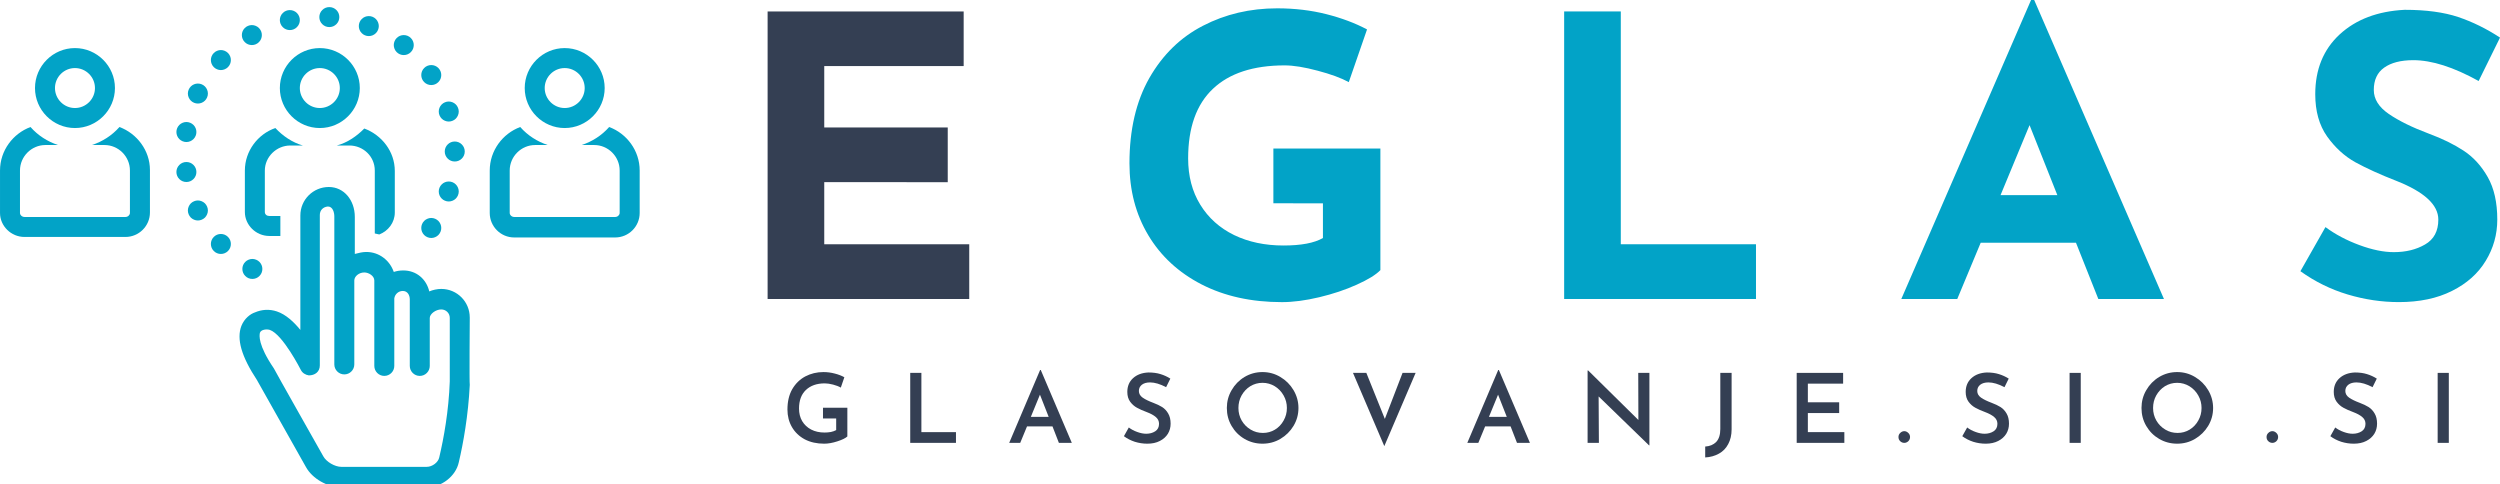 <?xml version="1.0" standalone="no"?>
<!DOCTYPE svg PUBLIC "-//W3C//DTD SVG 1.1//EN" "http://www.w3.org/Graphics/SVG/1.1/DTD/svg11.dtd">
<svg xmlns:inkscape="http://www.inkscape.org/namespaces/inkscape" xmlns:sodipodi="http://sodipodi.sourceforge.net/DTD/sodipodi-0.dtd" xmlns="http://www.w3.org/2000/svg" xmlns:svg="http://www.w3.org/2000/svg" width="286.909" zoomAndPan="magnify" viewBox="0 0 286.909 55.565" height="55.565" preserveAspectRatio="xMidYMid" version="1.0" id="svg1455" sodipodi:docname="4.svg" inkscape:version="1.2.2 (732a01da63, 2022-12-09)">
  <sodipodi:namedview id="namedview1457" pagecolor="#ffffff" bordercolor="#000000" borderopacity="0" inkscape:showpageshadow="2" inkscape:pageopacity="0.0" inkscape:pagecheckerboard="0" inkscape:deskcolor="#d1d1d1" showgrid="false" inkscape:zoom="1.674" inkscape:cx="80.04779" inkscape:cy="34.647551" inkscape:window-width="1920" inkscape:window-height="1017" inkscape:window-x="-8" inkscape:window-y="-8" inkscape:window-maximized="1" inkscape:current-layer="svg1455"/>
  <defs id="defs1219">
    <g id="g1205"/>
    <clipPath id="1e98b020e2">
      <path d="M 39.699,175 H 57 v 14 H 39.699 Z m 0,0" clip-rule="nonzero" id="path1207"/>
    </clipPath>
    <clipPath id="8d4f392ae0">
      <path d="m 95,175 h 18.199 v 14 H 95 Z m 0,0" clip-rule="nonzero" id="path1210"/>
    </clipPath>
    <clipPath id="db9540a0a2">
      <path d="m 67,182 h 27 v 34.699 H 67 Z m 0,0" clip-rule="nonzero" id="path1213"/>
    </clipPath>
    <clipPath id="6ece74ca37">
      <path d="m 76,161.949 h 3 V 165 h -3 z m 0,0" clip-rule="nonzero" id="path1216"/>
    </clipPath>
  </defs>
  <g clip-path="url(#1e98b020e2)" id="g1223" transform="translate(-39.738,-161.134)">
    <path fill="#02a3c7" d="m 53.445,175.711 c -0.859,0.977 -1.949,1.664 -3.152,2.066 h 1.434 c 1.605,0 2.922,1.316 2.922,2.926 v 4.871 c 0,0.23 -0.227,0.461 -0.516,0.461 H 42.551 c -0.289,0 -0.52,-0.23 -0.52,-0.461 v -4.871 c 0,-1.609 1.32,-2.926 2.926,-2.926 h 1.434 c -1.203,-0.402 -2.293,-1.09 -3.152,-2.066 -2.008,0.746 -3.5,2.695 -3.5,4.992 v 4.871 c 0,1.492 1.262,2.754 2.812,2.754 h 11.582 c 1.551,0 2.812,-1.262 2.812,-2.809 v -4.875 c 0,-2.238 -1.492,-4.188 -3.5,-4.934 z m 0,0" fill-opacity="1" fill-rule="nonzero" id="path1221"/>
  </g>
  <path fill="#02a3c7" d="m 8.602,14.694 c 2.523,0 4.59,-2.066 4.59,-4.59 0,-2.523 -2.066,-4.586 -4.59,-4.586 -2.523,0 -4.586,2.062 -4.586,4.586 0,2.523 2.062,4.59 4.586,4.59 z m 0,-6.883 c 1.262,0 2.297,1.031 2.297,2.293 0,1.262 -1.035,2.293 -2.297,2.293 -1.262,0 -2.293,-1.031 -2.293,-2.293 0,-1.262 1.031,-2.293 2.293,-2.293 z m 0,0" fill-opacity="1" fill-rule="nonzero" id="path1225"/>
  <g clip-path="url(#8d4f392ae0)" id="g1229" transform="translate(-39.738,-161.134)">
    <path fill="#02a3c7" d="m 109.648,175.711 c -0.859,0.977 -1.949,1.664 -3.156,2.066 h 1.438 c 1.605,0 2.922,1.316 2.922,2.926 v 4.871 c 0,0.23 -0.227,0.461 -0.516,0.461 H 98.75 c -0.285,0 -0.516,-0.23 -0.516,-0.461 v -4.871 c 0,-1.609 1.32,-2.926 2.926,-2.926 h 1.434 c -1.203,-0.402 -2.293,-1.09 -3.152,-2.066 -2.008,0.746 -3.5,2.695 -3.5,4.992 v 4.871 c 0,1.551 1.262,2.812 2.809,2.812 h 11.586 c 1.551,0 2.812,-1.262 2.812,-2.812 v -4.871 c 0,-2.297 -1.492,-4.246 -3.5,-4.992 z m 0,0" fill-opacity="1" fill-rule="nonzero" id="path1227"/>
  </g>
  <path fill="#02a3c7" d="m 64.805,14.694 c 2.523,0 4.59,-2.066 4.59,-4.59 0,-2.523 -2.066,-4.586 -4.59,-4.586 -2.523,0 -4.586,2.062 -4.586,4.586 0,2.523 2.062,4.59 4.586,4.59 z m 0,-6.883 c 1.262,0 2.297,1.031 2.297,2.293 0,1.262 -1.035,2.293 -2.297,2.293 -1.262,0 -2.293,-1.031 -2.293,-2.293 0,-1.262 1.031,-2.293 2.293,-2.293 z m 0,0" fill-opacity="1" fill-rule="nonzero" id="path1231"/>
  <path fill="#02a3c7" d="m 36.703,14.694 c 2.523,0 4.59,-2.066 4.59,-4.59 0,-2.523 -2.066,-4.586 -4.59,-4.586 -2.523,0 -4.586,2.062 -4.586,4.586 0,2.523 2.062,4.59 4.586,4.59 z m 0,-6.883 c 1.262,0 2.297,1.031 2.297,2.293 0,1.262 -1.035,2.293 -2.297,2.293 -1.262,0 -2.293,-1.031 -2.293,-2.293 0,-1.262 1.031,-2.293 2.293,-2.293 z m 0,0" fill-opacity="1" fill-rule="nonzero" id="path1233"/>
  <path fill="#02a3c7" d="m 28.102,19.569 v 4.758 c 0,1.492 1.262,2.754 2.812,2.754 h 1.262 v -2.293 h -1.262 c -0.289,0 -0.52,-0.172 -0.52,-0.461 v -4.758 c 0,-1.551 1.32,-2.871 2.926,-2.871 h 1.434 c -1.203,-0.344 -2.293,-1.086 -3.152,-2.004 -2.008,0.688 -3.5,2.637 -3.5,4.875 z m 0,0" fill-opacity="1" fill-rule="nonzero" id="path1235"/>
  <path fill="#02a3c7" d="m 38.656,16.698 h 1.434 c 1.605,0 2.922,1.262 2.922,2.871 v 4.758 c 0,0.059 0,0.059 0,0.113 0,0.176 0,0.348 0,0.52 v 1.832 c 0.172,0.059 0.344,0.059 0.516,0.117 1.035,-0.402 1.781,-1.379 1.781,-2.523 v -4.762 c 0,-2.234 -1.492,-4.129 -3.5,-4.875 -0.859,0.863 -1.891,1.605 -3.152,1.949 z m 0,0" fill-opacity="1" fill-rule="nonzero" id="path1237"/>
  <g clip-path="url(#db9540a0a2)" id="g1241" transform="translate(-39.738,-161.134)">
    <path fill="#02a3c7" d="m 93.648,197.562 c 0,-1.777 -1.434,-3.27 -3.27,-3.27 -0.457,0 -0.977,0.113 -1.375,0.285 -0.344,-1.434 -1.492,-2.406 -2.984,-2.406 -0.402,0 -0.746,0.059 -1.09,0.172 -0.457,-1.32 -1.664,-2.293 -3.152,-2.293 -0.461,0 -0.859,0.113 -1.32,0.227 v -4.242 c 0,-1.949 -1.262,-3.441 -2.98,-3.441 -1.781,0 -3.27,1.434 -3.27,3.27 v 13.133 c -0.746,-0.918 -1.664,-1.777 -2.695,-2.121 -0.859,-0.289 -1.723,-0.23 -2.523,0.113 -0.516,0.172 -1.207,0.688 -1.551,1.551 -0.57,1.488 0,3.496 1.777,6.191 l 5.621,9.98 c 0.746,1.375 2.523,2.352 4.074,2.352 h 9.805 c 1.664,0 3.328,-1.262 3.672,-2.867 0.516,-2.18 1.09,-5.391 1.262,-8.891 -0.059,-0.113 0,-7.742 0,-7.742 z m -2.293,7.34 c -0.117,3.383 -0.691,6.539 -1.207,8.719 -0.113,0.574 -0.801,1.09 -1.434,1.09 h -9.805 c -0.746,0 -1.723,-0.574 -2.066,-1.207 0,0 -5.676,-10.035 -5.676,-10.094 -1.836,-2.695 -1.664,-3.785 -1.605,-4.07 0.113,-0.402 0.801,-0.457 1.145,-0.344 1.492,0.516 3.555,4.59 3.555,4.59 0.172,0.344 0.52,0.57 0.918,0.629 0.691,0 1.262,-0.402 1.262,-1.148 v -17.262 c 0,-0.516 0.344,-0.918 0.918,-0.973 0.574,0 0.746,0.688 0.746,1.145 v 16.977 c 0,0.633 0.516,1.148 1.148,1.148 0.629,0 1.145,-0.516 1.145,-1.148 v -9.633 c 0,-0.461 0.52,-0.918 1.148,-0.918 0.516,0 1.148,0.398 1.148,0.918 v 9.805 c 0,0.633 0.516,1.148 1.145,1.148 0.633,0 1.148,-0.516 1.148,-1.148 v -7.742 c 0.059,-0.457 0.457,-0.859 0.973,-0.859 0.574,0 0.805,0.516 0.805,0.973 v 7.629 c 0,0.633 0.516,1.148 1.148,1.148 0.629,0 1.145,-0.516 1.145,-1.148 v -5.504 c 0,-0.461 0.688,-0.977 1.32,-0.977 0.516,0 0.977,0.402 0.977,0.977 z m 0,0" fill-opacity="1" fill-rule="nonzero" id="path1239"/>
  </g>
  <g clip-path="url(#6ece74ca37)" id="g1245" transform="translate(-39.738,-161.134)">
    <path fill="#02a3c7" d="m 78.68,163.094 c 0,0.152 -0.031,0.301 -0.086,0.441 -0.059,0.141 -0.145,0.262 -0.25,0.371 -0.109,0.105 -0.23,0.191 -0.371,0.25 -0.141,0.055 -0.289,0.086 -0.441,0.086 -0.152,0 -0.297,-0.031 -0.438,-0.086 -0.141,-0.059 -0.266,-0.145 -0.371,-0.25 -0.109,-0.109 -0.191,-0.23 -0.25,-0.371 -0.059,-0.141 -0.086,-0.289 -0.086,-0.441 0,-0.152 0.027,-0.297 0.086,-0.438 0.059,-0.141 0.141,-0.266 0.25,-0.371 0.105,-0.109 0.23,-0.191 0.371,-0.25 0.141,-0.059 0.285,-0.086 0.438,-0.086 0.152,0 0.301,0.027 0.441,0.086 0.141,0.059 0.262,0.141 0.371,0.25 0.105,0.105 0.191,0.23 0.25,0.371 0.055,0.141 0.086,0.285 0.086,0.438 z m 0,0" fill-opacity="1" fill-rule="nonzero" id="path1243"/>
  </g>
  <path fill="#02a3c7" d="m 34.41,2.303 c 0,0.152 -0.027,0.301 -0.086,0.441 -0.059,0.141 -0.141,0.262 -0.25,0.371 -0.105,0.109 -0.23,0.191 -0.371,0.25 -0.141,0.059 -0.289,0.086 -0.441,0.086 -0.148,0 -0.297,-0.027 -0.438,-0.086 -0.141,-0.059 -0.266,-0.141 -0.371,-0.25 -0.109,-0.109 -0.191,-0.23 -0.25,-0.371 -0.059,-0.141 -0.086,-0.289 -0.086,-0.441 0,-0.152 0.027,-0.297 0.086,-0.438 0.059,-0.141 0.141,-0.266 0.25,-0.371 0.105,-0.109 0.23,-0.191 0.371,-0.25 0.141,-0.059 0.289,-0.086 0.438,-0.086 0.152,0 0.301,0.027 0.441,0.086 0.141,0.059 0.266,0.141 0.371,0.25 0.109,0.105 0.191,0.23 0.25,0.371 0.059,0.141 0.086,0.285 0.086,0.438 z m 0,0" fill-opacity="1" fill-rule="nonzero" id="path1247"/>
  <path fill="#02a3c7" d="m 30.051,4.026 c 0,0.152 -0.027,0.297 -0.086,0.438 -0.059,0.141 -0.141,0.266 -0.25,0.371 -0.105,0.109 -0.23,0.191 -0.371,0.25 -0.141,0.059 -0.285,0.086 -0.438,0.086 -0.152,0 -0.301,-0.027 -0.441,-0.086 -0.141,-0.059 -0.262,-0.141 -0.371,-0.25 -0.109,-0.105 -0.191,-0.23 -0.25,-0.371 -0.059,-0.141 -0.086,-0.285 -0.086,-0.438 0,-0.152 0.027,-0.301 0.086,-0.441 0.059,-0.137 0.141,-0.262 0.25,-0.371 0.109,-0.105 0.23,-0.191 0.371,-0.246 0.141,-0.059 0.289,-0.09 0.441,-0.09 0.152,0 0.297,0.031 0.438,0.09 0.141,0.055 0.266,0.141 0.371,0.246 0.109,0.109 0.191,0.234 0.25,0.371 0.059,0.141 0.086,0.289 0.086,0.441 z m 0,0" fill-opacity="1" fill-rule="nonzero" id="path1249"/>
  <path fill="#02a3c7" d="m 26.496,6.893 c 0,0.152 -0.027,0.297 -0.086,0.438 -0.059,0.141 -0.141,0.266 -0.25,0.375 -0.109,0.105 -0.23,0.188 -0.371,0.246 -0.141,0.059 -0.289,0.09 -0.441,0.09 -0.152,0 -0.297,-0.031 -0.438,-0.09 -0.141,-0.059 -0.266,-0.141 -0.371,-0.246 -0.109,-0.109 -0.191,-0.234 -0.25,-0.375 -0.059,-0.141 -0.086,-0.285 -0.086,-0.438 0,-0.152 0.027,-0.297 0.086,-0.438 0.059,-0.141 0.141,-0.266 0.25,-0.375 0.105,-0.105 0.23,-0.188 0.371,-0.246 0.141,-0.059 0.285,-0.09 0.438,-0.09 0.152,0 0.301,0.031 0.441,0.09 0.141,0.059 0.262,0.141 0.371,0.246 0.109,0.109 0.191,0.234 0.25,0.375 0.059,0.141 0.086,0.285 0.086,0.438 z m 0,0" fill-opacity="1" fill-rule="nonzero" id="path1251"/>
  <path fill="#02a3c7" d="m 23.859,10.737 c 0,0.152 -0.031,0.297 -0.09,0.438 -0.059,0.141 -0.141,0.266 -0.246,0.371 -0.109,0.109 -0.234,0.191 -0.375,0.25 -0.141,0.059 -0.285,0.086 -0.438,0.086 -0.152,0 -0.297,-0.027 -0.438,-0.086 -0.141,-0.059 -0.266,-0.141 -0.375,-0.25 -0.105,-0.105 -0.188,-0.23 -0.246,-0.371 -0.059,-0.141 -0.09,-0.285 -0.09,-0.438 0,-0.152 0.031,-0.301 0.09,-0.441 0.059,-0.141 0.141,-0.266 0.246,-0.371 0.109,-0.109 0.234,-0.191 0.375,-0.25 0.141,-0.059 0.285,-0.086 0.438,-0.086 0.152,0 0.297,0.027 0.438,0.086 0.141,0.059 0.266,0.141 0.375,0.25 0.105,0.105 0.188,0.23 0.246,0.371 0.059,0.141 0.09,0.289 0.09,0.441 z m 0,0" fill-opacity="1" fill-rule="nonzero" id="path1253"/>
  <path fill="#02a3c7" d="m 22.539,15.151 c 0,0.152 -0.027,0.297 -0.086,0.438 -0.059,0.141 -0.141,0.266 -0.25,0.375 -0.109,0.105 -0.23,0.188 -0.371,0.246 -0.141,0.059 -0.289,0.09 -0.441,0.09 -0.152,0 -0.297,-0.031 -0.438,-0.09 -0.141,-0.059 -0.266,-0.141 -0.371,-0.246 -0.109,-0.109 -0.191,-0.234 -0.25,-0.375 -0.059,-0.141 -0.086,-0.285 -0.086,-0.438 0,-0.152 0.027,-0.297 0.086,-0.438 0.059,-0.141 0.141,-0.266 0.25,-0.375 0.105,-0.105 0.23,-0.188 0.371,-0.246 0.141,-0.059 0.285,-0.09 0.438,-0.09 0.152,0 0.301,0.031 0.441,0.09 0.141,0.059 0.262,0.141 0.371,0.246 0.109,0.109 0.191,0.234 0.25,0.375 0.059,0.141 0.086,0.285 0.086,0.438 z m 0,0" fill-opacity="1" fill-rule="nonzero" id="path1255"/>
  <path fill="#02a3c7" d="m 22.539,19.741 c 0,0.152 -0.027,0.297 -0.086,0.438 -0.059,0.141 -0.141,0.266 -0.25,0.371 -0.109,0.109 -0.23,0.191 -0.371,0.25 -0.141,0.059 -0.289,0.086 -0.441,0.086 -0.152,0 -0.297,-0.027 -0.438,-0.086 -0.141,-0.059 -0.266,-0.141 -0.371,-0.25 -0.109,-0.105 -0.191,-0.23 -0.25,-0.371 -0.059,-0.141 -0.086,-0.285 -0.086,-0.438 0,-0.152 0.027,-0.301 0.086,-0.441 0.059,-0.141 0.141,-0.262 0.25,-0.371 0.105,-0.109 0.23,-0.191 0.371,-0.25 0.141,-0.059 0.285,-0.086 0.438,-0.086 0.152,0 0.301,0.027 0.441,0.086 0.141,0.059 0.262,0.141 0.371,0.25 0.109,0.109 0.191,0.23 0.25,0.371 0.059,0.141 0.086,0.289 0.086,0.441 z m 0,0" fill-opacity="1" fill-rule="nonzero" id="path1257"/>
  <path fill="#02a3c7" d="m 23.859,24.155 c 0,0.152 -0.031,0.297 -0.09,0.438 -0.059,0.141 -0.141,0.266 -0.246,0.375 -0.109,0.105 -0.234,0.188 -0.375,0.246 -0.141,0.059 -0.285,0.09 -0.438,0.09 -0.152,0 -0.297,-0.031 -0.438,-0.09 -0.141,-0.059 -0.266,-0.141 -0.375,-0.246 -0.105,-0.109 -0.188,-0.234 -0.246,-0.375 -0.059,-0.141 -0.09,-0.285 -0.09,-0.438 0,-0.152 0.031,-0.297 0.09,-0.438 0.059,-0.141 0.141,-0.266 0.246,-0.375 0.109,-0.105 0.234,-0.188 0.375,-0.246 0.141,-0.059 0.285,-0.09 0.438,-0.09 0.152,0 0.297,0.031 0.438,0.09 0.141,0.059 0.266,0.141 0.375,0.246 0.105,0.109 0.188,0.234 0.246,0.375 0.059,0.141 0.09,0.285 0.09,0.438 z m 0,0" fill-opacity="1" fill-rule="nonzero" id="path1259"/>
  <path fill="#02a3c7" d="m 26.496,27.999 c 0,0.152 -0.027,0.297 -0.086,0.438 -0.059,0.141 -0.141,0.266 -0.25,0.371 -0.109,0.109 -0.23,0.191 -0.371,0.25 -0.141,0.059 -0.289,0.086 -0.441,0.086 -0.152,0 -0.297,-0.027 -0.438,-0.086 -0.141,-0.059 -0.266,-0.141 -0.371,-0.25 -0.109,-0.105 -0.191,-0.23 -0.25,-0.371 -0.059,-0.141 -0.086,-0.285 -0.086,-0.438 0,-0.152 0.027,-0.301 0.086,-0.441 0.059,-0.141 0.141,-0.262 0.25,-0.371 0.105,-0.105 0.23,-0.191 0.371,-0.25 0.141,-0.055 0.285,-0.086 0.438,-0.086 0.152,0 0.301,0.031 0.441,0.086 0.141,0.059 0.262,0.145 0.371,0.25 0.109,0.109 0.191,0.23 0.25,0.371 0.059,0.141 0.086,0.289 0.086,0.441 z m 0,0" fill-opacity="1" fill-rule="nonzero" id="path1261"/>
  <path fill="#02a3c7" d="m 30.109,30.866 c 0,0.152 -0.027,0.297 -0.086,0.438 -0.059,0.141 -0.145,0.266 -0.25,0.371 -0.109,0.109 -0.23,0.191 -0.371,0.25 -0.141,0.059 -0.289,0.086 -0.441,0.086 -0.152,0 -0.297,-0.027 -0.438,-0.086 -0.141,-0.059 -0.266,-0.141 -0.371,-0.25 -0.109,-0.105 -0.191,-0.23 -0.25,-0.371 -0.059,-0.141 -0.086,-0.285 -0.086,-0.438 0,-0.152 0.027,-0.301 0.086,-0.441 0.059,-0.141 0.141,-0.262 0.25,-0.371 0.105,-0.105 0.23,-0.191 0.371,-0.246 0.141,-0.059 0.285,-0.09 0.438,-0.09 0.152,0 0.301,0.031 0.441,0.09 0.141,0.055 0.262,0.141 0.371,0.246 0.105,0.109 0.191,0.23 0.25,0.371 0.059,0.141 0.086,0.289 0.086,0.441 z m 0,0" fill-opacity="1" fill-rule="nonzero" id="path1263"/>
  <path fill="#02a3c7" d="m 43.473,2.995 c 0,0.152 -0.031,0.297 -0.09,0.438 -0.055,0.141 -0.141,0.266 -0.246,0.371 -0.109,0.109 -0.234,0.191 -0.371,0.25 -0.141,0.059 -0.289,0.086 -0.441,0.086 -0.152,0 -0.297,-0.027 -0.438,-0.086 -0.141,-0.059 -0.266,-0.141 -0.371,-0.25 -0.109,-0.105 -0.191,-0.23 -0.25,-0.371 -0.059,-0.141 -0.086,-0.285 -0.086,-0.438 0,-0.152 0.027,-0.301 0.086,-0.441 0.059,-0.141 0.141,-0.266 0.25,-0.371 0.105,-0.109 0.23,-0.191 0.371,-0.25 0.141,-0.059 0.285,-0.086 0.438,-0.086 0.152,0 0.301,0.027 0.441,0.086 0.137,0.059 0.262,0.141 0.371,0.25 0.105,0.105 0.191,0.23 0.246,0.371 0.059,0.141 0.09,0.289 0.09,0.441 z m 0,0" fill-opacity="1" fill-rule="nonzero" id="path1265"/>
  <path fill="#02a3c7" d="m 47.484,5.171 c 0,0.152 -0.027,0.301 -0.086,0.441 -0.059,0.141 -0.141,0.266 -0.25,0.371 -0.105,0.109 -0.23,0.191 -0.371,0.25 -0.141,0.059 -0.285,0.086 -0.438,0.086 -0.152,0 -0.301,-0.027 -0.441,-0.086 -0.137,-0.059 -0.262,-0.141 -0.371,-0.25 -0.105,-0.105 -0.191,-0.23 -0.246,-0.371 -0.059,-0.141 -0.09,-0.289 -0.09,-0.441 0,-0.148 0.031,-0.297 0.09,-0.438 0.055,-0.141 0.141,-0.266 0.246,-0.371 0.109,-0.109 0.234,-0.191 0.371,-0.25 0.141,-0.059 0.289,-0.086 0.441,-0.086 0.152,0 0.297,0.027 0.438,0.086 0.141,0.059 0.266,0.141 0.371,0.25 0.109,0.105 0.191,0.23 0.25,0.371 0.059,0.141 0.086,0.289 0.086,0.438 z m 0,0" fill-opacity="1" fill-rule="nonzero" id="path1267"/>
  <path fill="#02a3c7" d="m 50.641,8.612 c 0,0.152 -0.027,0.301 -0.086,0.441 -0.059,0.141 -0.145,0.262 -0.25,0.371 -0.109,0.109 -0.23,0.191 -0.371,0.25 -0.141,0.059 -0.289,0.086 -0.441,0.086 -0.152,0 -0.297,-0.027 -0.438,-0.086 -0.141,-0.059 -0.266,-0.141 -0.371,-0.25 -0.109,-0.109 -0.191,-0.23 -0.25,-0.371 -0.059,-0.141 -0.086,-0.289 -0.086,-0.441 0,-0.152 0.027,-0.297 0.086,-0.438 0.059,-0.141 0.141,-0.266 0.25,-0.371 0.105,-0.109 0.23,-0.191 0.371,-0.25 0.141,-0.059 0.285,-0.086 0.438,-0.086 0.152,0 0.301,0.027 0.441,0.086 0.141,0.059 0.262,0.141 0.371,0.25 0.105,0.105 0.191,0.23 0.25,0.371 0.059,0.141 0.086,0.285 0.086,0.438 z m 0,0" fill-opacity="1" fill-rule="nonzero" id="path1269"/>
  <path fill="#02a3c7" d="m 52.648,12.8 c 0,0.152 -0.031,0.301 -0.09,0.438 -0.055,0.141 -0.141,0.266 -0.246,0.375 -0.109,0.105 -0.23,0.191 -0.371,0.246 -0.141,0.059 -0.289,0.09 -0.441,0.09 -0.152,0 -0.297,-0.031 -0.438,-0.09 -0.141,-0.055 -0.266,-0.141 -0.371,-0.246 -0.109,-0.109 -0.191,-0.234 -0.25,-0.375 -0.059,-0.137 -0.086,-0.285 -0.086,-0.438 0,-0.152 0.027,-0.297 0.086,-0.438 0.059,-0.141 0.141,-0.266 0.25,-0.375 0.105,-0.105 0.23,-0.188 0.371,-0.246 0.141,-0.059 0.285,-0.09 0.438,-0.09 0.152,0 0.301,0.031 0.441,0.09 0.141,0.059 0.262,0.141 0.371,0.246 0.105,0.109 0.191,0.234 0.246,0.375 0.059,0.141 0.09,0.285 0.09,0.438 z m 0,0" fill-opacity="1" fill-rule="nonzero" id="path1271"/>
  <path fill="#02a3c7" d="m 53.336,17.389 c 0,0.152 -0.027,0.297 -0.086,0.438 -0.059,0.141 -0.141,0.266 -0.25,0.371 -0.109,0.109 -0.23,0.191 -0.371,0.25 -0.141,0.059 -0.289,0.086 -0.441,0.086 -0.152,0 -0.297,-0.027 -0.438,-0.086 -0.141,-0.059 -0.266,-0.141 -0.371,-0.25 -0.109,-0.105 -0.191,-0.23 -0.25,-0.371 -0.059,-0.141 -0.086,-0.285 -0.086,-0.438 0,-0.152 0.027,-0.301 0.086,-0.441 0.059,-0.141 0.141,-0.262 0.25,-0.371 0.105,-0.109 0.23,-0.191 0.371,-0.25 0.141,-0.059 0.285,-0.086 0.438,-0.086 0.152,0 0.301,0.027 0.441,0.086 0.141,0.059 0.262,0.141 0.371,0.25 0.109,0.109 0.191,0.23 0.25,0.371 0.059,0.141 0.086,0.289 0.086,0.441 z m 0,0" fill-opacity="1" fill-rule="nonzero" id="path1273"/>
  <path fill="#02a3c7" d="m 52.648,21.975 c 0,0.152 -0.031,0.301 -0.09,0.441 -0.055,0.141 -0.141,0.262 -0.246,0.371 -0.109,0.105 -0.23,0.191 -0.371,0.246 -0.141,0.059 -0.289,0.09 -0.441,0.09 -0.152,0 -0.297,-0.031 -0.438,-0.09 -0.141,-0.055 -0.266,-0.141 -0.371,-0.246 -0.109,-0.109 -0.191,-0.23 -0.25,-0.371 -0.059,-0.141 -0.086,-0.289 -0.086,-0.441 0,-0.152 0.027,-0.297 0.086,-0.438 0.059,-0.141 0.141,-0.266 0.25,-0.371 0.105,-0.109 0.23,-0.191 0.371,-0.25 0.141,-0.059 0.285,-0.086 0.438,-0.086 0.152,0 0.301,0.027 0.441,0.086 0.141,0.059 0.262,0.141 0.371,0.25 0.105,0.105 0.191,0.23 0.246,0.371 0.059,0.141 0.09,0.285 0.09,0.438 z m 0,0" fill-opacity="1" fill-rule="nonzero" id="path1275"/>
  <path fill="#02a3c7" d="m 50.641,26.163 c 0,0.152 -0.027,0.297 -0.086,0.438 -0.059,0.141 -0.145,0.266 -0.25,0.375 -0.109,0.105 -0.23,0.188 -0.371,0.246 -0.141,0.059 -0.289,0.09 -0.441,0.09 -0.152,0 -0.297,-0.031 -0.438,-0.09 -0.141,-0.059 -0.266,-0.141 -0.371,-0.246 -0.109,-0.109 -0.191,-0.234 -0.25,-0.375 -0.059,-0.141 -0.086,-0.285 -0.086,-0.438 0,-0.152 0.027,-0.297 0.086,-0.438 0.059,-0.141 0.141,-0.266 0.25,-0.375 0.105,-0.105 0.23,-0.188 0.371,-0.246 0.141,-0.059 0.285,-0.09 0.438,-0.09 0.152,0 0.301,0.031 0.441,0.09 0.141,0.059 0.262,0.141 0.371,0.246 0.105,0.109 0.191,0.234 0.25,0.375 0.059,0.141 0.086,0.285 0.086,0.438 z m 0,0" fill-opacity="1" fill-rule="nonzero" id="path1277"/>
  <g fill="#343f53" fill-opacity="1" id="g1285" transform="translate(-39.738,-161.134)">
    <g transform="translate(123.566,195.447)" id="g1283">
      <g id="g1281">
        <path d="m 26.766,-33 v 6.266 h -16 V -19.688 H 24.938 v 6.281 H 10.766 v 7.125 H 27.406 V 0 H 4.266 v -33 z m 0,0" id="path1279"/>
      </g>
    </g>
  </g>
  <g fill="#02a3c7" fill-opacity="1" id="g1293" transform="translate(-39.738,-161.134)">
    <g transform="translate(167.125,195.447)" id="g1291">
      <g id="g1289">
        <path d="m 31.031,-3.312 c -0.512,0.531 -1.418,1.09 -2.719,1.672 -1.293,0.586 -2.727,1.062 -4.297,1.438 -1.574,0.375 -3,0.562 -4.281,0.562 -3.5,0 -6.574,-0.676 -9.219,-2.031 -2.648,-1.363 -4.688,-3.25 -6.125,-5.656 -1.438,-2.406 -2.156,-5.148 -2.156,-8.234 0,-3.852 0.758,-7.117 2.281,-9.797 1.531,-2.676 3.582,-4.676 6.156,-6 2.57,-1.332 5.41,-2 8.516,-2 2.008,0 3.895,0.227 5.656,0.672 1.758,0.449 3.312,1.031 4.656,1.75 l -2.094,6.047 c -0.875,-0.477 -2.07,-0.914 -3.578,-1.312 -1.512,-0.406 -2.773,-0.609 -3.781,-0.609 -3.594,0 -6.34,0.898 -8.234,2.688 -1.898,1.793 -2.844,4.453 -2.844,7.984 0,2.031 0.461,3.805 1.391,5.312 0.926,1.512 2.219,2.672 3.875,3.484 1.664,0.805 3.555,1.203 5.672,1.203 2.031,0 3.539,-0.285 4.531,-0.859 v -3.984 H 18.75 v -6.281 h 12.281 z m 0,0" id="path1287"/>
      </g>
    </g>
  </g>
  <g fill="#02a3c7" fill-opacity="1" id="g1301" transform="translate(-39.738,-161.134)">
    <g transform="translate(214.98,195.447)" id="g1299">
      <g id="g1297">
        <path d="M 10.766,-33 V -6.281 H 26.281 V 0 H 4.266 v -33 z m 0,0" id="path1295"/>
      </g>
    </g>
  </g>
  <g fill="#02a3c7" fill-opacity="1" id="g1309" transform="translate(-39.738,-161.134)">
    <g transform="translate(257.408,195.447)" id="g1307">
      <g id="g1305">
        <path d="M 20.578,-6.453 H 9.641 L 6.953,0 H 0.531 L 15.422,-34.312 H 15.781 L 30.672,0 h -7.531 z m -2.141,-5.469 -3.188,-8.031 -3.328,8.031 z m 0,0" id="path1303"/>
      </g>
    </g>
  </g>
  <g fill="#02a3c7" fill-opacity="1" id="g1317" transform="translate(-39.738,-161.134)">
    <g transform="translate(302.304,195.447)" id="g1315">
      <g id="g1313">
        <path d="m 21.891,-25.016 c -2.875,-1.594 -5.375,-2.391 -7.5,-2.391 -1.43,0 -2.543,0.289 -3.344,0.859 -0.793,0.562 -1.188,1.418 -1.188,2.562 0,1.043 0.57,1.961 1.719,2.75 1.156,0.793 2.691,1.547 4.609,2.266 1.551,0.574 2.879,1.227 3.984,1.953 1.113,0.73 2.035,1.742 2.766,3.031 0.727,1.281 1.094,2.906 1.094,4.875 0,1.711 -0.445,3.289 -1.328,4.734 -0.875,1.449 -2.168,2.602 -3.875,3.453 -1.699,0.855 -3.73,1.281 -6.094,1.281 -1.969,0 -3.93,-0.293 -5.875,-0.875 C 4.922,-1.098 3.113,-1.988 1.438,-3.188 L 4.312,-8.25 c 1.133,0.836 2.43,1.523 3.891,2.062 1.469,0.543 2.785,0.812 3.953,0.812 1.375,0 2.566,-0.289 3.578,-0.875 1.02,-0.582 1.531,-1.535 1.531,-2.859 0,-1.695 -1.602,-3.176 -4.797,-4.438 C 10.582,-14.285 9.008,-15 7.75,-15.688 6.5,-16.383 5.414,-17.375 4.5,-18.656 3.594,-19.938 3.141,-21.551 3.141,-23.5 c 0,-2.844 0.93,-5.129 2.797,-6.859 1.875,-1.727 4.363,-2.672 7.469,-2.828 2.445,0 4.492,0.277 6.141,0.828 1.645,0.555 3.242,1.34 4.797,2.359 z m 0,0" id="path1311"/>
      </g>
    </g>
  </g>
  <g fill="#343f53" fill-opacity="1" id="g1325" transform="translate(-39.738,-161.134)">
    <g transform="translate(129.499,211.959)" id="g1323">
      <g id="g1321">
        <path d="m 7.484,-0.734 c -0.219,0.199 -0.605,0.387 -1.156,0.562 -0.543,0.176 -1.043,0.266 -1.5,0.266 -0.844,0 -1.59,-0.164 -2.234,-0.5 C 1.957,-0.75 1.469,-1.219 1.125,-1.812 0.781,-2.406 0.609,-3.078 0.609,-3.828 c 0,-0.906 0.18,-1.68 0.547,-2.328 0.375,-0.645 0.875,-1.133 1.5,-1.469 0.633,-0.332 1.328,-0.5 2.078,-0.5 0.457,0 0.895,0.059 1.312,0.172 0.414,0.105 0.781,0.246 1.094,0.422 l -0.406,1.188 C 6.504,-6.477 6.207,-6.594 5.844,-6.688 5.488,-6.781 5.172,-6.828 4.891,-6.828 c -0.918,0 -1.641,0.258 -2.172,0.766 -0.523,0.5 -0.781,1.211 -0.781,2.125 0,0.543 0.117,1.023 0.359,1.438 0.25,0.418 0.594,0.742 1.031,0.969 0.445,0.23 0.957,0.344 1.531,0.344 0.258,0 0.504,-0.02 0.734,-0.062 0.238,-0.051 0.441,-0.125 0.609,-0.219 V -2.797 H 4.688 V -4.031 h 2.797 z m 0,0" id="path1319"/>
      </g>
    </g>
  </g>
  <g fill="#343f53" fill-opacity="1" id="g1333" transform="translate(-39.738,-161.134)">
    <g transform="translate(143.089,211.959)" id="g1331">
      <g id="g1329">
        <path d="m 2.391,-8.031 v 6.797 h 3.969 V 0 h -5.25 v -8.031 z m 0,0" id="path1327"/>
      </g>
    </g>
  </g>
  <g fill="#343f53" fill-opacity="1" id="g1341" transform="translate(-39.738,-161.134)">
    <g transform="translate(155.291,211.959)" id="g1339">
      <g id="g1337">
        <path d="M 5.234,-1.891 H 2.312 L 1.531,0 H 0.266 L 3.812,-8.359 H 3.891 L 7.453,0 H 5.969 Z m -0.438,-1.094 -1,-2.547 L 2.75,-2.984 Z m 0,0" id="path1335"/>
      </g>
    </g>
  </g>
  <g fill="#343f53" fill-opacity="1" id="g1349" transform="translate(-39.738,-161.134)">
    <g transform="translate(168.253,211.959)" id="g1347">
      <g id="g1345">
        <path d="M 5.312,-6.391 C 4.625,-6.754 4.008,-6.938 3.469,-6.938 c -0.398,0 -0.711,0.09 -0.938,0.266 -0.23,0.18 -0.344,0.418 -0.344,0.719 0,0.305 0.145,0.559 0.438,0.766 0.289,0.199 0.695,0.398 1.219,0.594 0.395,0.148 0.734,0.309 1.016,0.484 0.281,0.18 0.508,0.422 0.688,0.734 0.188,0.312 0.281,0.703 0.281,1.172 0,0.43 -0.105,0.812 -0.312,1.156 C 5.305,-0.703 5,-0.426 4.594,-0.219 4.188,-0.008 3.707,0.094 3.156,0.094 2.664,0.094 2.188,0.02 1.719,-0.125 1.25,-0.281 0.832,-0.492 0.469,-0.766 l 0.562,-1 C 1.301,-1.555 1.625,-1.383 2,-1.25 c 0.375,0.137 0.719,0.203 1.031,0.203 0.395,0 0.738,-0.094 1.031,-0.281 C 4.352,-1.516 4.5,-1.801 4.5,-2.188 4.5,-2.5 4.375,-2.758 4.125,-2.969 3.883,-3.176 3.539,-3.363 3.094,-3.531 c -0.449,-0.164 -0.824,-0.332 -1.125,-0.5 -0.305,-0.164 -0.562,-0.395 -0.781,-0.688 -0.219,-0.301 -0.328,-0.676 -0.328,-1.125 0,-0.656 0.219,-1.18 0.656,-1.578 0.445,-0.406 1.035,-0.625 1.766,-0.656 0.531,0 0.992,0.062 1.391,0.188 0.406,0.125 0.781,0.297 1.125,0.516 z m 0,0" id="path1343"/>
      </g>
    </g>
  </g>
  <g fill="#343f53" fill-opacity="1" id="g1357" transform="translate(-39.738,-161.134)">
    <g transform="translate(179.926,211.959)" id="g1355">
      <g id="g1353">
        <path d="m 0.609,-4 c 0,-0.738 0.18,-1.422 0.547,-2.047 0.363,-0.633 0.859,-1.141 1.484,-1.516 0.633,-0.375 1.32,-0.562 2.062,-0.562 0.738,0 1.422,0.188 2.047,0.562 0.633,0.375 1.141,0.883 1.516,1.516 0.375,0.637 0.562,1.32 0.562,2.047 0,0.742 -0.188,1.422 -0.562,2.047 -0.375,0.625 -0.883,1.125 -1.516,1.5 -0.625,0.367 -1.309,0.547 -2.047,0.547 -0.742,0 -1.43,-0.18 -2.062,-0.547 C 2.016,-0.816 1.52,-1.312 1.156,-1.938 0.789,-2.562 0.609,-3.25 0.609,-4 Z M 1.938,-4 c 0,0.523 0.125,1 0.375,1.438 0.25,0.43 0.586,0.773 1.016,1.031 0.426,0.262 0.898,0.391 1.422,0.391 0.5,0 0.957,-0.125 1.375,-0.375 C 6.551,-1.773 6.883,-2.125 7.125,-2.562 7.375,-3 7.5,-3.477 7.5,-4 7.5,-4.52 7.375,-5 7.125,-5.438 6.875,-5.883 6.535,-6.238 6.109,-6.5 5.68,-6.758 5.211,-6.891 4.703,-6.891 c -0.512,0 -0.98,0.133 -1.406,0.391 -0.418,0.262 -0.75,0.617 -1,1.062 C 2.055,-5 1.938,-4.52 1.938,-4 Z m 0,0" id="path1351"/>
      </g>
    </g>
  </g>
  <g fill="#343f53" fill-opacity="1" id="g1365" transform="translate(-39.738,-161.134)">
    <g transform="translate(194.606,211.959)" id="g1363">
      <g id="g1361">
        <path d="M 7.594,-8.031 4,0.375 0.406,-8.031 H 1.938 L 4.062,-2.75 6.094,-8.031 Z m 0,0" id="path1359"/>
      </g>
    </g>
  </g>
  <g fill="#343f53" fill-opacity="1" id="g1373" transform="translate(-39.738,-161.134)">
    <g transform="translate(207.865,211.959)" id="g1371">
      <g id="g1369">
        <path d="M 5.234,-1.891 H 2.312 L 1.531,0 H 0.266 L 3.812,-8.359 H 3.891 L 7.453,0 H 5.969 Z m -0.438,-1.094 -1,-2.547 L 2.75,-2.984 Z m 0,0" id="path1367"/>
      </g>
    </g>
  </g>
  <g fill="#343f53" fill-opacity="1" id="g1381" transform="translate(-39.738,-161.134)">
    <g transform="translate(220.827,211.959)" id="g1379">
      <g id="g1377">
        <path d="m 8.203,-8.031 v 8.312 H 8.156 L 2.375,-5.328 2.406,0 H 1.109 v -8.312 h 0.062 L 6.938,-2.625 6.922,-8.031 Z m 0,0" id="path1375"/>
      </g>
    </g>
  </g>
  <g fill="#343f53" fill-opacity="1" id="g1389" transform="translate(-39.738,-161.134)">
    <g transform="translate(235.386,211.959)" id="g1387">
      <g id="g1385">
        <path d="m 3.078,-1.562 c 0,0.656 -0.133,1.227 -0.391,1.703 -0.25,0.477 -0.605,0.844 -1.062,1.094 -0.461,0.258 -0.984,0.406 -1.578,0.438 v -1.25 C 0.578,0.391 1,0.211 1.312,-0.109 1.625,-0.441 1.781,-0.938 1.781,-1.594 v -6.438 h 1.297 z m 0,0" id="path1383"/>
      </g>
    </g>
  </g>
  <g fill="#343f53" fill-opacity="1" id="g1397" transform="translate(-39.738,-161.134)">
    <g transform="translate(244.823,211.959)" id="g1395">
      <g id="g1393">
        <path d="m 6.438,-8.031 v 1.234 H 2.391 v 2.141 h 3.594 v 1.234 h -3.594 v 2.188 h 4.188 V 0 h -5.469 v -8.031 z m 0,0" id="path1391"/>
      </g>
    </g>
  </g>
  <g fill="#343f53" fill-opacity="1" id="g1405" transform="translate(-39.738,-161.134)">
    <g transform="translate(257.333,211.959)" id="g1403">
      <g id="g1401">
        <path d="m 0.281,-0.672 c 0,-0.188 0.066,-0.344 0.203,-0.469 0.133,-0.133 0.289,-0.203 0.469,-0.203 0.164,0 0.316,0.07 0.453,0.203 0.133,0.125 0.203,0.281 0.203,0.469 0,0.188 -0.07,0.352 -0.203,0.484 C 1.27,-0.062 1.117,0 0.953,0 0.773,0 0.617,-0.062 0.484,-0.188 0.348,-0.312 0.281,-0.473 0.281,-0.672 Z m 0,0" id="path1399"/>
      </g>
    </g>
  </g>
  <g fill="#343f53" fill-opacity="1" id="g1413" transform="translate(-39.738,-161.134)">
    <g transform="translate(264.468,211.959)" id="g1411">
      <g id="g1409">
        <path d="M 5.312,-6.391 C 4.625,-6.754 4.008,-6.938 3.469,-6.938 c -0.398,0 -0.711,0.09 -0.938,0.266 -0.23,0.18 -0.344,0.418 -0.344,0.719 0,0.305 0.145,0.559 0.438,0.766 0.289,0.199 0.695,0.398 1.219,0.594 0.395,0.148 0.734,0.309 1.016,0.484 0.281,0.18 0.508,0.422 0.688,0.734 0.188,0.312 0.281,0.703 0.281,1.172 0,0.43 -0.105,0.812 -0.312,1.156 C 5.305,-0.703 5,-0.426 4.594,-0.219 4.188,-0.008 3.707,0.094 3.156,0.094 2.664,0.094 2.188,0.02 1.719,-0.125 1.25,-0.281 0.832,-0.492 0.469,-0.766 l 0.562,-1 C 1.301,-1.555 1.625,-1.383 2,-1.25 c 0.375,0.137 0.719,0.203 1.031,0.203 0.395,0 0.738,-0.094 1.031,-0.281 C 4.352,-1.516 4.5,-1.801 4.5,-2.188 4.5,-2.5 4.375,-2.758 4.125,-2.969 3.883,-3.176 3.539,-3.363 3.094,-3.531 c -0.449,-0.164 -0.824,-0.332 -1.125,-0.5 -0.305,-0.164 -0.562,-0.395 -0.781,-0.688 -0.219,-0.301 -0.328,-0.676 -0.328,-1.125 0,-0.656 0.219,-1.18 0.656,-1.578 0.445,-0.406 1.035,-0.625 1.766,-0.656 0.531,0 0.992,0.062 1.391,0.188 0.406,0.125 0.781,0.297 1.125,0.516 z m 0,0" id="path1407"/>
      </g>
    </g>
  </g>
  <g fill="#343f53" fill-opacity="1" id="g1421" transform="translate(-39.738,-161.134)">
    <g transform="translate(276.141,211.959)" id="g1419">
      <g id="g1417">
        <path d="M 2.391,-8.031 V 0 h -1.281 v -8.031 z m 0,0" id="path1415"/>
      </g>
    </g>
  </g>
  <g fill="#343f53" fill-opacity="1" id="g1429" transform="translate(-39.738,-161.134)">
    <g transform="translate(284.895,211.959)" id="g1427">
      <g id="g1425">
        <path d="m 0.609,-4 c 0,-0.738 0.18,-1.422 0.547,-2.047 0.363,-0.633 0.859,-1.141 1.484,-1.516 0.633,-0.375 1.32,-0.562 2.062,-0.562 0.738,0 1.422,0.188 2.047,0.562 0.633,0.375 1.141,0.883 1.516,1.516 0.375,0.637 0.562,1.32 0.562,2.047 0,0.742 -0.188,1.422 -0.562,2.047 -0.375,0.625 -0.883,1.125 -1.516,1.5 -0.625,0.367 -1.309,0.547 -2.047,0.547 -0.742,0 -1.43,-0.18 -2.062,-0.547 C 2.016,-0.816 1.52,-1.312 1.156,-1.938 0.789,-2.562 0.609,-3.25 0.609,-4 Z M 1.938,-4 c 0,0.523 0.125,1 0.375,1.438 0.25,0.43 0.586,0.773 1.016,1.031 0.426,0.262 0.898,0.391 1.422,0.391 0.5,0 0.957,-0.125 1.375,-0.375 C 6.551,-1.773 6.883,-2.125 7.125,-2.562 7.375,-3 7.5,-3.477 7.5,-4 7.5,-4.52 7.375,-5 7.125,-5.438 6.875,-5.883 6.535,-6.238 6.109,-6.5 5.68,-6.758 5.211,-6.891 4.703,-6.891 c -0.512,0 -0.98,0.133 -1.406,0.391 -0.418,0.262 -0.75,0.617 -1,1.062 C 2.055,-5 1.938,-4.52 1.938,-4 Z m 0,0" id="path1423"/>
      </g>
    </g>
  </g>
  <g fill="#343f53" fill-opacity="1" id="g1437" transform="translate(-39.738,-161.134)">
    <g transform="translate(299.575,211.959)" id="g1435">
      <g id="g1433">
        <path d="m 0.281,-0.672 c 0,-0.188 0.066,-0.344 0.203,-0.469 0.133,-0.133 0.289,-0.203 0.469,-0.203 0.164,0 0.316,0.07 0.453,0.203 0.133,0.125 0.203,0.281 0.203,0.469 0,0.188 -0.07,0.352 -0.203,0.484 C 1.27,-0.062 1.117,0 0.953,0 0.773,0 0.617,-0.062 0.484,-0.188 0.348,-0.312 0.281,-0.473 0.281,-0.672 Z m 0,0" id="path1431"/>
      </g>
    </g>
  </g>
  <g fill="#343f53" fill-opacity="1" id="g1445" transform="translate(-39.738,-161.134)">
    <g transform="translate(306.709,211.959)" id="g1443">
      <g id="g1441">
        <path d="M 5.312,-6.391 C 4.625,-6.754 4.008,-6.938 3.469,-6.938 c -0.398,0 -0.711,0.09 -0.938,0.266 -0.23,0.18 -0.344,0.418 -0.344,0.719 0,0.305 0.145,0.559 0.438,0.766 0.289,0.199 0.695,0.398 1.219,0.594 0.395,0.148 0.734,0.309 1.016,0.484 0.281,0.18 0.508,0.422 0.688,0.734 0.188,0.312 0.281,0.703 0.281,1.172 0,0.43 -0.105,0.812 -0.312,1.156 C 5.305,-0.703 5,-0.426 4.594,-0.219 4.188,-0.008 3.707,0.094 3.156,0.094 2.664,0.094 2.188,0.02 1.719,-0.125 1.25,-0.281 0.832,-0.492 0.469,-0.766 l 0.562,-1 C 1.301,-1.555 1.625,-1.383 2,-1.25 c 0.375,0.137 0.719,0.203 1.031,0.203 0.395,0 0.738,-0.094 1.031,-0.281 C 4.352,-1.516 4.5,-1.801 4.5,-2.188 4.5,-2.5 4.375,-2.758 4.125,-2.969 3.883,-3.176 3.539,-3.363 3.094,-3.531 c -0.449,-0.164 -0.824,-0.332 -1.125,-0.5 -0.305,-0.164 -0.562,-0.395 -0.781,-0.688 -0.219,-0.301 -0.328,-0.676 -0.328,-1.125 0,-0.656 0.219,-1.18 0.656,-1.578 0.445,-0.406 1.035,-0.625 1.766,-0.656 0.531,0 0.992,0.062 1.391,0.188 0.406,0.125 0.781,0.297 1.125,0.516 z m 0,0" id="path1439"/>
      </g>
    </g>
  </g>
  <g fill="#343f53" fill-opacity="1" id="g1453" transform="translate(-39.738,-161.134)">
    <g transform="translate(318.382,211.959)" id="g1451">
      <g id="g1449">
        <path d="M 2.391,-8.031 V 0 h -1.281 v -8.031 z m 0,0" id="path1447"/>
      </g>
    </g>
  </g>
</svg>